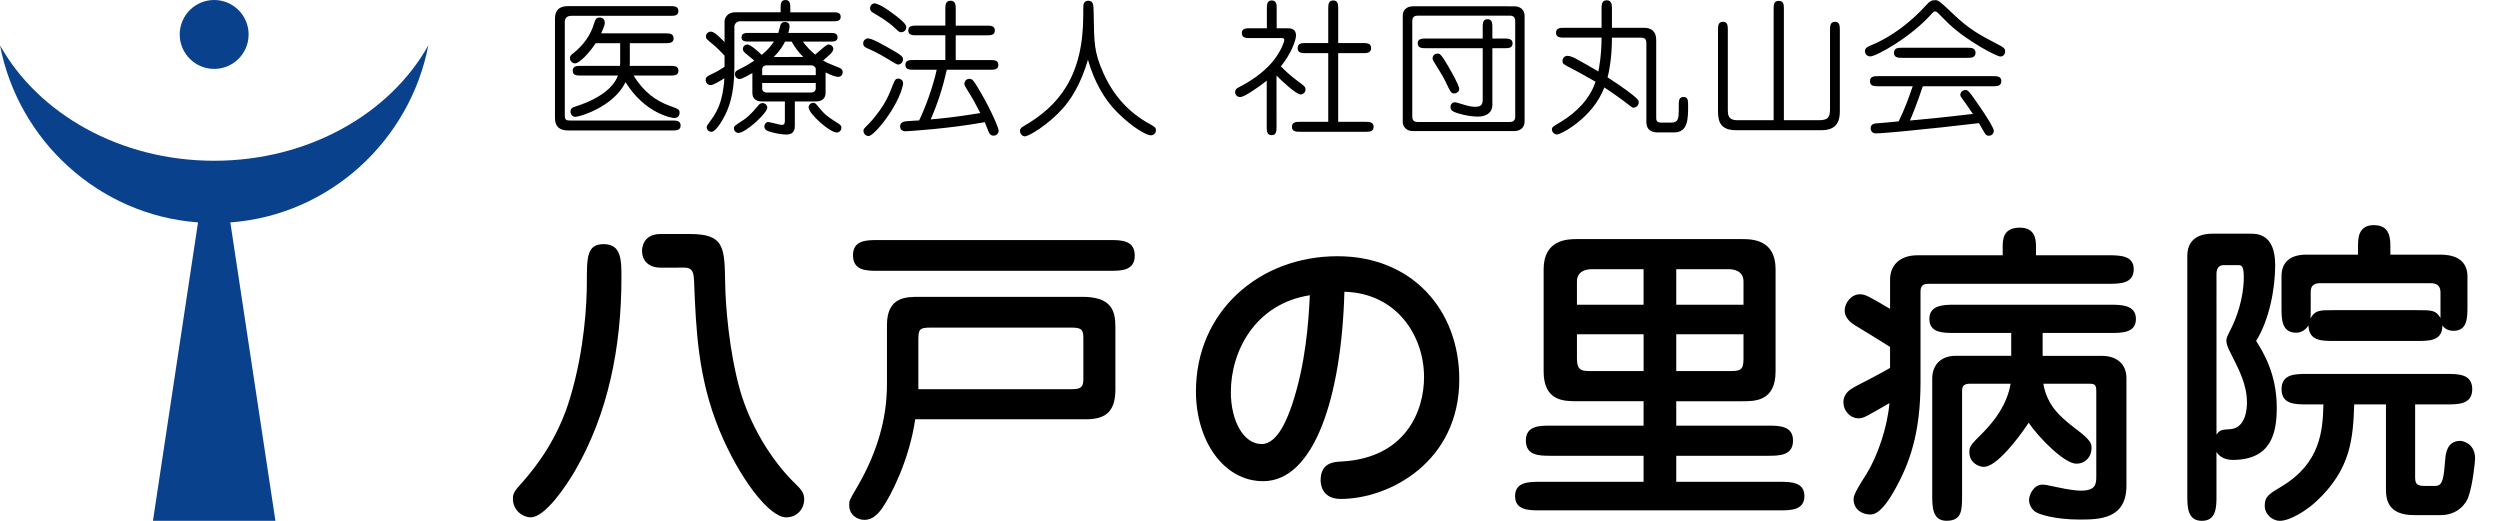 <?xml version="1.0" encoding="utf-8"?>
<!-- Generator: Adobe Illustrator 15.0.2, SVG Export Plug-In  -->
<!DOCTYPE svg PUBLIC "-//W3C//DTD SVG 1.1//EN" "http://www.w3.org/Graphics/SVG/1.1/DTD/svg11.dtd">
<svg version="1.1"
	 xmlns="http://www.w3.org/2000/svg" xmlns:xlink="http://www.w3.org/1999/xlink" xmlns:a="http://ns.adobe.com/AdobeSVGViewerExtensions/3.0/"
	 x="0px" y="0px" width="192px" height="40px" viewBox="0 0 192 40" enable-background="new 0 0 192 40" xml:space="preserve">
<defs>
</defs>
<path fill="#0A418D" d="M32.896,3.481c-2.934,5.243-9.196,8.865-16.448,8.865C9.197,12.346,2.935,8.725,0,3.481
	c1.413,7.332,7.604,13.042,15.208,13.599L11.746,40h9.406L17.69,17.081C25.292,16.524,31.484,10.813,32.896,3.481z"/>
<circle fill="#0A418D" cx="16.448" cy="2.646" r="2.646"/>
<path d="M43.893,1.215c-0.371,0-0.517,0.191-0.517,0.484v7.13c0,0.405,0.102,0.427,0.473,0.427h7.782c0.281,0,0.641,0,0.641,0.383
	c0,0.382-0.348,0.382-0.641,0.382h-7.974c-0.697,0-1.035-0.303-1.035-0.944v-7.66c0-0.708,0.427-0.945,0.979-0.945h7.883
	c0.27,0,0.619,0,0.619,0.372s-0.337,0.372-0.619,0.372H43.893z M48.662,5.804c0.776,1.282,1.754,1.956,2.756,2.316
	c0.697,0.259,0.775,0.281,0.775,0.551c0,0.168-0.112,0.394-0.405,0.394c-0.168,0-2.249-0.327-3.745-2.756
	c-0.933,1.912-3.542,2.666-3.857,2.666c-0.191,0-0.372-0.169-0.372-0.405c0-0.27,0.203-0.337,0.327-0.371
	c2.339-0.742,3.082-1.754,3.318-2.396h-2.845c-0.292,0-0.63,0-0.63-0.372s0.349-0.372,0.63-0.372h3.002
	c0-0.09,0.011-0.101,0.011-0.213v-1.53h-1.878c-0.506,0.776-1.26,1.552-1.585,1.552c-0.191,0-0.394-0.169-0.394-0.405
	c0-0.169,0.09-0.248,0.27-0.383c0.765-0.618,1.305-1.349,1.575-2.249c0.101-0.314,0.157-0.484,0.438-0.484
	c0.236,0,0.394,0.146,0.394,0.405c0,0.236-0.236,0.708-0.281,0.81h4.937c0.293,0,0.63,0,0.63,0.383c0,0.371-0.349,0.371-0.63,0.371
	h-2.732V4.79c0,0.112,0,0.146-0.011,0.27h3.126c0.292,0,0.619,0,0.619,0.372c0,0.371-0.337,0.371-0.619,0.371h-2.823V5.804z"/>
<path d="M59.952,0.944V0.619c0-0.281,0-0.619,0.371-0.619c0.372,0,0.372,0.348,0.372,0.619v0.326h3.307c0.258,0,0.563,0,0.563,0.349
	c0,0.338-0.314,0.338-0.563,0.338h-7.164c-0.259,0-0.438,0.213-0.438,0.405v3.115c0,2.159-0.45,3.183-0.788,3.835
	c-0.225,0.417-0.664,1.136-0.968,1.136c-0.225,0-0.371-0.18-0.371-0.36c0-0.079,0.022-0.124,0.248-0.427
	c0.461-0.63,0.99-1.372,1.113-3.329c-0.27,0.168-0.821,0.529-1.068,0.529c-0.18,0-0.372-0.157-0.372-0.383
	c0-0.247,0.125-0.303,0.529-0.495c0.136-0.056,0.45-0.213,0.922-0.529V4.274c-0.258-0.293-0.742-0.754-0.877-0.854
	c-0.495-0.405-0.551-0.45-0.551-0.619c0-0.236,0.203-0.372,0.372-0.372c0.248,0,0.608,0.349,1.057,0.799V1.63
	c0-0.236,0.214-0.686,0.81-0.686H59.952z M58.928,8.266c0,0.417-1.664,1.946-2.227,1.946c-0.124,0-0.337-0.124-0.337-0.359
	c0-0.168,0.079-0.213,0.72-0.63c0.461-0.293,0.956-0.888,1.192-1.17c0.101-0.112,0.213-0.146,0.337-0.135
	C58.827,7.951,58.928,8.131,58.928,8.266z M63.405,7.13c0,0.36-0.203,0.664-0.743,0.664h-1.619v1.833
	c0,0.258-0.022,0.708-0.652,0.708c-0.247,0-0.956-0.09-1.44-0.281c-0.101-0.046-0.247-0.136-0.247-0.338s0.158-0.348,0.281-0.348
	c0.123,0,0.899,0.225,1.068,0.225c0.225,0,0.225-0.225,0.225-0.327V7.793h-1.754c-0.529,0-0.742-0.281-0.742-0.664V5.611
	c-0.236,0.135-0.798,0.461-0.989,0.461c-0.168,0-0.348-0.157-0.348-0.372c0-0.213,0.112-0.27,0.314-0.372
	c0.618-0.303,0.922-0.505,1.17-0.674c-0.101-0.09-0.562-0.462-0.664-0.551c-0.146-0.125-0.213-0.214-0.213-0.338
	c0-0.225,0.191-0.348,0.337-0.348c0.281,0,0.944,0.641,1.113,0.798c0.473-0.382,0.73-0.72,0.934-1.023h-1.923
	c-0.247,0-0.562,0-0.562-0.327c0-0.337,0.315-0.337,0.562-0.337h2.261C59.817,2.417,59.907,2,59.94,1.922
	c0.046-0.124,0.135-0.236,0.349-0.236c0.045,0,0.348,0.011,0.348,0.326c0,0.135-0.056,0.372-0.09,0.518h3.216
	c0.247,0,0.562,0,0.562,0.327c0,0.337-0.304,0.337-0.562,0.337h-2.104c0.338,0.45,0.574,0.686,0.945,1
	c0.81-0.697,0.899-0.775,1.023-0.775C63.819,3.418,64,3.564,64,3.766c0,0.213-0.304,0.473-0.787,0.877
	c0.292,0.18,0.382,0.213,1.249,0.562c0.056,0.023,0.258,0.102,0.258,0.35c0,0.157-0.112,0.348-0.348,0.348
	c-0.09,0-0.427-0.056-0.967-0.338V7.13z M58.535,5.77h4.116V5.286c0-0.079-0.112-0.27-0.371-0.27h-3.385
	c-0.293,0-0.359,0.202-0.359,0.292V5.77z M62.651,6.376h-4.116v0.461c0,0.09,0.101,0.27,0.359,0.27h3.385
	c0.304,0,0.371-0.214,0.371-0.303V6.376z M61.695,4.375c-0.327-0.314-0.641-0.72-0.899-1.181H60.29
	c-0.124,0.258-0.349,0.664-0.866,1.181H61.695z M62.1,8.244c0-0.168,0.146-0.348,0.36-0.348c0.191,0,0.226,0.124,0.607,0.562
	c0.428,0.495,0.765,0.663,1.361,1.057c0.146,0.102,0.191,0.168,0.191,0.292c0,0.236-0.191,0.372-0.337,0.372
	C63.73,10.189,62.1,8.728,62.1,8.244z"/>
<path d="M68.655,3.914c0.584,0.337,0.697,0.45,0.697,0.652c0,0.236-0.203,0.393-0.383,0.393c-0.101,0-0.517-0.259-0.765-0.416
	c-0.675-0.405-1.013-0.574-1.563-0.821c-0.168-0.079-0.348-0.146-0.348-0.393c0-0.225,0.18-0.359,0.315-0.382
	C66.923,2.913,67.8,3.419,68.655,3.914z M66.709,10.448c-0.191,0-0.394-0.146-0.394-0.417c0-0.056,0-0.124,0.18-0.293
	c0.101-0.09,1.304-1.26,1.877-2.721c0.382-0.956,0.382-0.978,0.63-0.978c0.202,0,0.405,0.18,0.348,0.46
	C69.015,8.143,67.148,10.448,66.709,10.448z M69.116,1.462C69.499,1.8,69.6,1.923,69.6,2.092c0,0.203-0.157,0.383-0.394,0.383
	c-0.135,0-0.168-0.034-0.517-0.359c-0.461-0.438-1.226-0.899-1.653-1.147c-0.124-0.067-0.214-0.169-0.214-0.338
	c0-0.258,0.225-0.372,0.315-0.372C67.631,0.258,68.891,1.271,69.116,1.462z M70.151,5.354c-0.27,0-0.619,0-0.619-0.372
	S69.87,4.61,70.151,4.61h2.451v-1.9h-2.227c-0.27,0-0.618,0-0.618-0.371c0-0.372,0.337-0.372,0.618-0.372h2.227V0.72
	c0-0.304,0-0.664,0.394-0.664c0.405,0,0.405,0.359,0.405,0.664v1.249h2.373c0.281,0,0.63,0,0.63,0.372s-0.349,0.372-0.63,0.372H73.4
	v1.9h2.666c0.27,0,0.608,0,0.608,0.372s-0.337,0.372-0.608,0.372h-3.352c-0.293,1.316-0.697,2.586-1.237,3.812
	c0.619-0.045,1.856-0.168,3.813-0.484c-0.473-0.911-0.506-0.978-1.09-1.922c-0.079-0.124-0.136-0.214-0.136-0.327
	c0-0.18,0.136-0.383,0.383-0.383c0.203,0,0.315,0.146,0.461,0.372c1.001,1.574,1.789,3.363,1.789,3.61
	c0,0.225-0.18,0.383-0.383,0.383c-0.214,0-0.314-0.125-0.383-0.281c-0.056-0.124-0.258-0.652-0.303-0.753
	c-2.778,0.506-5.949,0.698-6.084,0.698c-0.236,0-0.417-0.124-0.417-0.372c0-0.304,0.282-0.382,0.428-0.393
	c0.157-0.023,0.888-0.057,1.034-0.068c0.495-1.013,1.057-2.575,1.35-3.891h-1.788V5.354z"/>
<path d="M81.598,8.356c-1.068,1.193-2.575,2.115-2.88,2.115c-0.224,0-0.382-0.213-0.382-0.416c0-0.157,0.079-0.248,0.271-0.359
	c2.721-1.563,4.587-3.857,4.587-8.514c0-0.101,0-0.664,0.012-0.765c0.011-0.203,0.135-0.359,0.371-0.359
	c0.405,0,0.405,0.326,0.417,0.956c0.034,2.316,0.034,2.991,0.732,4.565c0.787,1.778,1.979,3.082,3.599,3.959
	c0.348,0.191,0.449,0.258,0.449,0.472c0,0.248-0.202,0.383-0.393,0.383c-0.314,0-1.36-0.551-2.598-1.788
	c-0.99-0.989-1.766-2.395-2.228-4.015C83.004,6.479,82.24,7.636,81.598,8.356z"/>
<path d="M98.038,9.751c0,0.281,0,0.63-0.371,0.63c-0.382,0-0.382-0.337-0.382-0.63V6.197c-0.731,0.573-1.732,1.259-2.047,1.259
	c-0.247,0-0.382-0.213-0.382-0.381c0-0.191,0.102-0.281,0.303-0.383c0.922-0.472,1.833-1.091,2.531-1.901
	c0.686-0.81,0.944-1.586,0.944-1.732c0-0.135-0.112-0.135-0.225-0.135h-2.407c-0.282,0-0.63,0-0.63-0.383
	c0-0.371,0.338-0.371,0.63-0.371h1.293V0.664c0-0.281,0-0.63,0.371-0.63c0.383,0,0.383,0.348,0.383,0.63V2.17h0.777
	c0.246,0,0.707,0,0.707,0.551c0,0.359-0.359,1.383-1.158,2.373c0.202,0.225,0.708,0.708,1.248,1.102
	c0.573,0.428,0.641,0.473,0.641,0.675c0,0.236-0.203,0.383-0.372,0.383c-0.348,0-1.473-1.058-1.856-1.452L98.038,9.751L98.038,9.751
	z M104.651,3.307c0.303,0,0.652,0,0.652,0.382c0,0.393-0.35,0.393-0.652,0.393h-1.878v5.274h2.092c0.281,0,0.63,0.012,0.63,0.382
	c0,0.383-0.337,0.383-0.63,0.383h-5.016c-0.281,0-0.629,0-0.629-0.383c0-0.371,0.337-0.382,0.629-0.382h2.16V4.082h-1.71
	c-0.292,0-0.641,0-0.641-0.382c0-0.393,0.338-0.393,0.641-0.393h1.71V0.675c0-0.281,0-0.641,0.382-0.641
	c0.383,0,0.383,0.348,0.383,0.641v2.632H104.651z"/>
<path d="M116.3,0.484c0.541,0,0.788,0.359,0.788,0.708v8.165c0,0.349-0.247,0.709-0.788,0.709h-7.782
	c-0.54,0-0.787-0.36-0.787-0.709V1.191c0-0.359,0.247-0.708,0.787-0.708L116.3,0.484L116.3,0.484z M108.856,1.204
	c-0.394,0-0.394,0.327-0.394,0.461v7.242c0,0.146,0,0.461,0.394,0.461h7.119c0.394,0,0.394-0.314,0.394-0.461V1.664
	c0-0.135,0-0.461-0.394-0.461L108.856,1.204L108.856,1.204z M115.547,2.958c0.27,0,0.619,0.012,0.619,0.372
	c0,0.372-0.337,0.372-0.619,0.372h-0.934v4.364c0,0.54-0.404,0.889-1.112,0.889c-0.652,0-1.53-0.213-1.867-0.383
	c-0.069-0.034-0.236-0.124-0.236-0.348c0-0.247,0.18-0.372,0.337-0.372c0.09,0,0.27,0.067,0.776,0.214
	c0.213,0.056,0.45,0.135,0.753,0.135c0.393,0,0.608-0.079,0.608-0.551V3.701h-4.386c-0.259,0-0.607,0-0.607-0.372
	c0-0.359,0.336-0.372,0.607-0.372h4.386V2.092c0-0.27,0-0.619,0.372-0.619c0.359,0,0.37,0.338,0.37,0.619v0.866H115.547z
	 M111.69,7.175c-0.248,0-0.281-0.089-0.665-0.889c-0.202-0.427-0.37-0.664-0.831-1.429c-0.113-0.18-0.17-0.248-0.17-0.382
	c0-0.169,0.124-0.36,0.371-0.36c0.18,0,0.26,0,0.832,0.979c0.203,0.348,0.844,1.462,0.844,1.743
	C112.072,6.95,111.949,7.175,111.69,7.175z"/>
<path d="M126.286,2.137c0.473,0,0.911,0.224,0.911,0.922v5.972c0,0.146,0,0.383,0.36,0.383h0.82c0.517,0,0.551-0.359,0.551-0.944
	c0-0.574,0-0.63,0.023-0.742c0.045-0.27,0.292-0.281,0.336-0.281c0.36,0,0.36,0.281,0.36,0.686c0,0.956,0,2.036-1.068,2.036h-1.283
	c-0.72,0-0.855-0.461-0.855-0.787v-6.03c0-0.168,0-0.46-0.382-0.46h-2.261c0,1.72-0.281,2.845-0.338,3.047
	c1.261,0.81,1.958,1.361,2.126,1.518c0.225,0.191,0.27,0.27,0.27,0.394c0,0.281-0.236,0.417-0.405,0.417
	c-0.067,0-0.125-0.022-0.225-0.112c-0.55-0.438-1.473-1.091-2.013-1.439c-0.89,2.351-3.341,3.61-3.632,3.61
	c-0.236,0-0.395-0.214-0.395-0.382c0-0.18,0.079-0.225,0.72-0.607c1.182-0.72,2.194-1.744,2.632-3.059
	c-1.124-0.652-1.316-0.743-2.17-1.193c-0.281-0.157-0.37-0.203-0.37-0.405c0-0.191,0.145-0.393,0.382-0.393
	c0.225,0,0.518,0.146,0.663,0.225c0.574,0.314,1.148,0.64,1.709,0.978C122.786,5.33,123,4.295,123,2.89h-2.868
	c-0.281,0-0.63,0-0.63-0.372c0-0.382,0.337-0.382,0.63-0.382H123v-1.45c0-0.293,0-0.664,0.393-0.664
	c0.394,0,0.405,0.359,0.405,0.664v1.451H126.286z"/>
<path d="M136.215,9.233V0.731c0-0.349,0-0.664,0.394-0.664s0.394,0.314,0.394,0.664v8.502h2.699c0.789,0,0.844-0.314,0.844-0.978
	v-5.95c0-0.281,0-0.63,0.382-0.63c0.372,0,0.372,0.348,0.372,0.63v6.219c0,0.619-0.113,1.474-1.406,1.474h-6.601
	c-1.35,0-1.35-0.944-1.35-1.541V2.316c0-0.304,0-0.641,0.382-0.641c0.372,0,0.372,0.337,0.372,0.641v6.118
	c0,0.337,0,0.798,0.731,0.798H136.215z"/>
<path d="M150.035,1.102c1.238,1.181,2.037,1.597,3.442,2.328c0.404,0.214,0.516,0.281,0.516,0.518c0,0.259-0.18,0.393-0.36,0.393
	c-0.268,0-2.462-1.113-3.947-2.496c-0.113-0.112-0.72-0.709-0.854-0.855c-0.069-0.067-0.137-0.112-0.213-0.112
	c-0.091,0-0.146,0.056-0.226,0.135c-1.631,1.855-4.308,3.318-4.746,3.318c-0.304,0-0.417-0.236-0.417-0.393
	c0-0.27,0.202-0.349,0.494-0.473c1.586-0.641,3.094-1.833,4.218-3.082c0.247-0.281,0.405-0.371,0.665-0.371
	C148.854,0.011,148.91,0.034,150.035,1.102z M144.255,6.624c-0.292,0-0.641,0-0.641-0.382c0-0.394,0.348-0.394,0.641-0.394h8.806
	c0.292,0,0.641,0,0.641,0.382c0,0.394-0.348,0.394-0.641,0.394h-5.387c-0.529,1.563-0.821,2.239-0.99,2.632
	c2.271-0.214,2.531-0.236,4.836-0.507c-0.652-0.944-0.72-1.045-0.845-1.203c-0.067-0.079-0.122-0.18-0.122-0.258
	c0-0.168,0.135-0.372,0.393-0.372c0.191,0,0.235,0,1.236,1.473c0.237,0.349,0.945,1.417,0.945,1.665
	c0,0.157-0.123,0.371-0.382,0.371c-0.158,0-0.248-0.068-0.338-0.236c-0.314-0.541-0.348-0.596-0.427-0.731
	c-1.991,0.236-3.98,0.45-5.972,0.641c-0.382,0.034-1.62,0.146-1.924,0.146c-0.416,0-0.416-0.359-0.416-0.393
	c0-0.327,0.292-0.36,0.382-0.372c0.17-0.012,1.182-0.101,1.766-0.157c0.484-0.99,0.765-1.778,1.08-2.7L144.255,6.624L144.255,6.624z
	 M151.081,3.667c0.281,0,0.64,0,0.64,0.382c0,0.393-0.348,0.393-0.64,0.393h-4.993c-0.281,0-0.63,0-0.63-0.382
	c0-0.393,0.338-0.393,0.63-0.393H151.081z"/>
<path d="M47.726,21.334c0,5.385-1.048,10.454-3.533,14.767c-0.731,1.266-2.339,3.63-3.436,3.63c-0.609,0-1.365-0.536-1.365-1.414
	c0-0.462,0.122-0.608,0.78-1.34c0.999-1.146,2.681-3.265,3.631-6.481c1.096-3.68,1.267-7.237,1.267-8.797
	c0-1.95,0-2.949,1.292-2.949C47.726,18.751,47.726,19.97,47.726,21.334z M50.723,20.555c-0.853,0-1.413-0.487-1.413-1.292
	c0-0.097,0-1.291,1.413-1.291h2.266c2.657,0,2.657,1.023,2.705,3.825c0.024,1.608,0.292,5.167,1.145,8.188
	c0.755,2.607,2.339,5.336,4.289,7.212c0.366,0.366,0.634,0.634,0.634,1.146c0,0.707-0.512,1.389-1.389,1.389
	c-1.292,0-3.582-2.973-5.117-6.677c-1.657-4.021-1.803-7.749-1.95-11.428c-0.024-0.561-0.049-1.073-0.731-1.073L50.723,20.555
	L50.723,20.555z"/>
<path d="M68.118,24.965c0-2.168,1.462-2.168,2.485-2.168h12.525c2.242,0,2.534,1.071,2.534,2.314v4.8
	c0,1.657-0.706,2.291-2.266,2.291H70.288c-0.463,3.192-1.9,5.897-2.485,6.749c-0.341,0.511-0.78,0.975-1.414,0.975
	c-0.56,0-1.17-0.39-1.17-1.122c0-0.366,0.025-0.414,0.634-1.438c2.168-3.728,2.266-6.627,2.266-7.992V24.965z M85.2,18.435
	c0.901,0,1.949,0,1.949,1.194c0,1.17-1.047,1.17-1.949,1.17H67.46c-0.902,0-1.95,0-1.95-1.194c0-1.17,1.048-1.17,1.95-1.17H85.2z
	 M70.53,29.888h11.819c0.706,0,0.853-0.195,0.853-0.78v-3.193c0-0.682-0.243-0.756-0.999-0.756H71.505
	c-0.951,0-0.976,0.146-0.976,1.073V29.888z"/>
<path d="M97.013,36.954c-3.07,0-5.165-3.144-5.165-6.896c0-6.116,4.849-10.38,10.868-10.38c5.75,0,9.357,4.142,9.357,9.454
	c0,6.36-5.386,9.187-9.113,9.187c-1.536,0-1.536-1.292-1.536-1.438c0-1.364,1.047-1.413,1.608-1.437
	c4.922-0.269,6.335-3.874,6.335-6.481c0-3.193-2.12-6.458-6.117-6.555C103.033,30.472,100.938,36.954,97.013,36.954z M94.529,30.106
	c0,2.266,0.998,3.997,2.363,3.997c1.316,0,2.071-2.266,2.339-3.022c1.047-3.143,1.267-6.36,1.364-8.406
	C96.381,23.332,94.529,26.987,94.529,30.106z"/>
<path d="M128.736,32.689h7.018c0.877,0,1.95,0,1.95,1.146c0,1.169-1.073,1.169-1.95,1.169h-7.018v1.999h7.92
	c0.853,0,1.923,0,1.923,1.096c0,1.097-1.071,1.097-1.923,1.097h-18.373c-0.853,0-1.925,0-1.925-1.097
	c0-1.096,1.072-1.096,1.925-1.096h7.944v-1.999h-7.116c-0.876,0-1.925,0-1.925-1.169c0-1.146,1.048-1.146,1.925-1.146h7.116v-1.876
	h-5.117c-1,0-2.559,0-2.559-2.291v-7.845c0-2.291,1.852-2.315,2.559-2.315h12.695c0.876,0,2.559,0.098,2.559,2.315v7.847
	c0,2.314-1.609,2.291-2.559,2.291h-5.069V32.689L128.736,32.689z M126.227,20.676h-3.997c-0.536,0-1.121,0.219-1.121,0.951v1.779
	h5.117V20.676z M126.227,25.671h-5.117v1.876c0,0.951,0.414,0.951,1.121,0.951h3.997V25.671z M128.736,23.406h5.165v-1.779
	c0-0.854-0.78-0.951-1.12-0.951h-4.045V23.406z M128.736,28.498h4.045c0.876,0,1.12-0.048,1.12-0.951v-1.876h-5.165V28.498z"/>
<path d="M153.807,19.604v-0.609c0-0.56,0-1.511,1.315-1.511c1.242,0,1.242,1,1.242,1.511v0.609h5.509c0.901,0,1.998,0,1.998,1.072
	c0,1.121-1.073,1.121-1.998,1.121H148.13c-0.22,0-0.634,0-0.634,0.561v6.944c0,3.972-0.829,6.312-2.072,8.479
	c-0.999,1.73-1.56,1.73-1.804,1.73c-0.536,0-1.266-0.317-1.266-1.194c0-0.366,0.486-1.122,0.999-1.925
	c0.854-1.389,1.607-3.606,1.755-5.435c-1.802,1.048-1.999,1.17-2.363,1.17c-0.683,0-1.171-0.609-1.171-1.217
	c0-0.731,0.56-1.024,0.901-1.219c0.902-0.462,2.292-1.194,2.681-1.437v-1.608c-0.366-0.244-2.243-1.389-2.681-1.657
	c-0.195-0.122-0.803-0.487-0.803-1.145c0-0.537,0.462-1.243,1.169-1.243c0.414,0,0.658,0.146,2.316,1.121v-2.242
	c0-1.121,0.755-1.876,2.12-1.876h6.53V19.604z M156.877,27.33h4.532c1.244,0,1.902,0.706,1.902,1.705v8.26
	c0,2.559-2.048,2.607-3.583,2.607c-2.021,0-3.119-0.439-3.265-0.512c-0.512-0.244-0.633-0.755-0.633-0.975
	c0-0.439,0.366-1.194,1.024-1.194c0.219,0,0.316,0.023,1.242,0.218c0.658,0.146,1.34,0.244,1.705,0.244
	c1.194,0,1.194-0.536,1.194-1.146v-6.481c0-0.537-0.122-0.585-0.585-0.585h-3.483c0.291,1.608,1.169,2.461,2.485,3.46
	c1.217,0.902,1.217,1.17,1.217,1.486c0,0.683-0.487,1.194-1.17,1.194c-0.925,0-2.923-2.047-3.656-3.144
	c-0.901,1.365-2.51,3.388-3.435,3.388c-0.439,0-1.121-0.342-1.121-1.122c0-0.463,0.097-0.56,1.096-1.559
	c0.805-0.829,1.804-2.096,2.072-3.705h-3.094c-0.487,0-0.634,0.17-0.634,0.561v7.992c0,1.146,0,1.974-1.195,1.974
	c-1.097,0-1.097-1.097-1.097-1.974v-8.941c0-1.097,0.707-1.754,1.803-1.754h4.264v-1.755h-4.361c-0.853,0-1.925,0-1.925-1.072
	s1.073-1.097,1.925-1.097h11.989c0.854,0,1.949,0.024,1.949,1.097s-1.096,1.072-1.949,1.072h-5.215v1.755H156.877z"/>
<path d="M170.226,38.05c0,0.877,0,1.95-1.121,1.95c-1.12,0-1.12-1.097-1.12-1.95V19.653c0-1.583,1.364-1.706,1.925-1.706h2.899
	c0.536,0,1.925,0,1.925,2.413c0,1.853-0.464,4.216-1.463,5.824c0.561,0.877,1.584,2.559,1.584,5.117c0,1.95-0.414,4.02-3.386,4.02
	c-0.829,0-1.146-0.462-1.244-0.608V38.05L170.226,38.05z M170.226,33.372c0.269-0.366,0.39-0.366,1.073-0.414
	c1.266-0.098,1.266-1.803,1.266-2.047c0-1.365-0.583-2.46-1.266-3.825c-0.195-0.365-0.316-0.658-0.316-0.95
	c0-0.171,0.121-0.415,0.267-0.707c0.513-0.951,1.073-2.534,1.073-4.142c0-0.877-0.172-0.926-0.439-0.926h-1.098
	c-0.414,0-0.56,0.293-0.56,0.682V33.372L170.226,33.372z M185.481,36.588c0,0.513,0.073,0.73,0.707,0.73h0.853
	c0.585,0,0.633-0.633,0.755-2.046c0.025-0.39,0.123-1.414,1.146-1.414c0.171,0,1.146,0.171,1.146,1.365
	c0,0.146-0.17,2.023-0.536,2.998c-0.171,0.439-0.779,1.34-2.119,1.34h-2.023c-2.046,0-2.169-1.217-2.169-2.021v-6.482h-2.437
	c-0.097,2.51-0.195,4.947-2.949,7.481c-0.683,0.633-1.95,1.461-2.778,1.461c-0.487,0-1.145-0.438-1.145-1.169
	c0-0.706,0.34-0.902,1.317-1.486c2.948-1.779,3.142-4.241,3.19-6.287h-1.266c-0.901,0-1.949,0-1.949-1.169
	c0-1.17,1.047-1.17,1.949-1.17h10.747c0.876,0,1.948,0,1.948,1.17c0,1.169-1.072,1.169-1.948,1.169h-2.438V36.588z M181.095,19.556
	v-0.609c0-0.609,0-1.657,1.218-1.657c1.242,0,1.267,1.023,1.267,1.657v0.609h3.851c0.853,0,2.07,0.243,2.07,1.682v2.242
	c0,0.926,0,1.925-1.071,1.925c-0.342,0-0.658-0.122-0.854-0.415c0,1.194-0.976,1.194-1.951,1.194h-6.384
	c-0.95,0-1.924,0-1.949-1.194c-0.22,0.342-0.537,0.561-0.951,0.561c-1.121,0-1.121-1.072-1.121-1.925v-2.413
	c0-0.951,0.536-1.657,1.9-1.657H181.095z M177.463,23.625c0,0.609,0,0.658-0.023,0.829c0.364-0.634,0.682-0.634,1.802-0.634h6.384
	c1.146,0,1.461,0,1.804,0.609v-1.974c0-0.585-0.366-0.707-0.805-0.707h-8.43c-0.391,0-0.732,0.122-0.732,0.658V23.625z"/>
<rect fill="none" width="192" height="40"/>
</svg>
